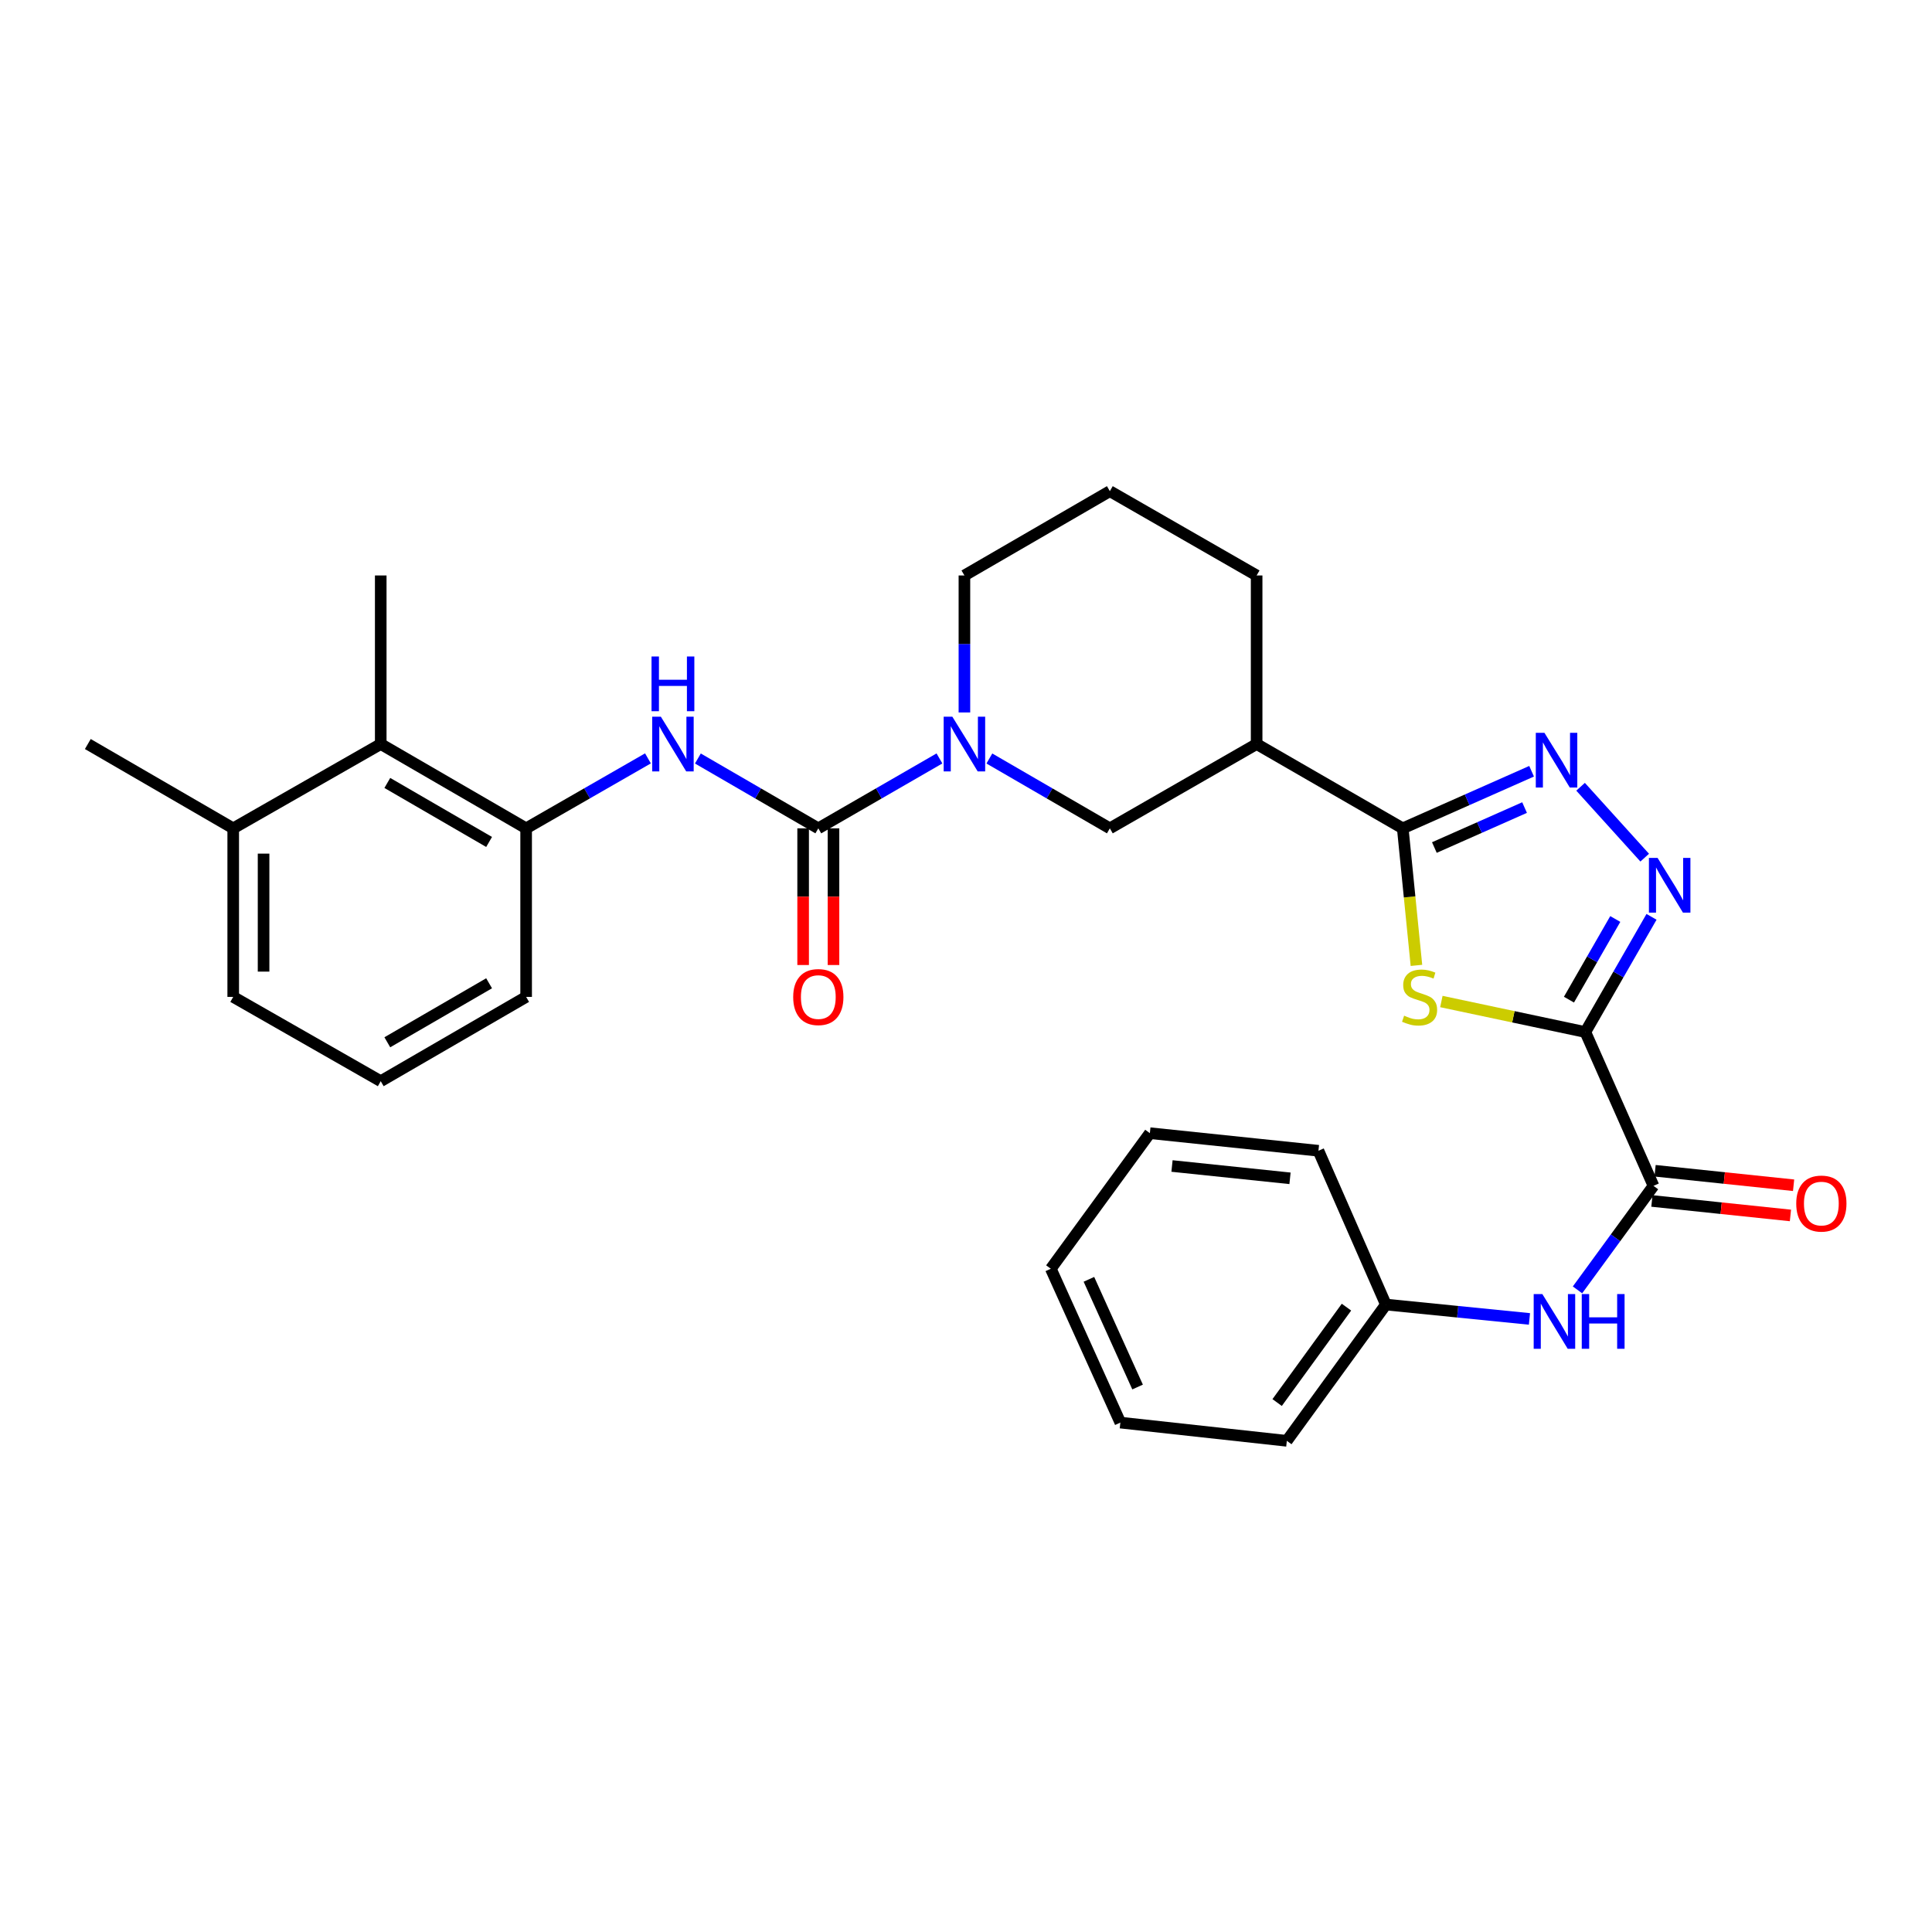 <?xml version='1.0' encoding='iso-8859-1'?>
<svg version='1.1' baseProfile='full'
              xmlns='http://www.w3.org/2000/svg'
                      xmlns:rdkit='http://www.rdkit.org/xml'
                      xmlns:xlink='http://www.w3.org/1999/xlink'
                  xml:space='preserve'
width='1000px' height='1000px' viewBox='0 0 1000 1000'>
<!-- END OF HEADER -->
<rect style='opacity:1.0;fill:#FFFFFF;stroke:none' width='1000' height='1000' x='0' y='0'> </rect>
<path class='bond-0' d='M 820.577,534.185 L 783.312,526.284' style='fill:none;fill-rule:evenodd;stroke:#000000;stroke-width:6px;stroke-linecap:butt;stroke-linejoin:miter;stroke-opacity:1' />
<path class='bond-0' d='M 783.312,526.284 L 746.047,518.383' style='fill:none;fill-rule:evenodd;stroke:#CCCC00;stroke-width:6px;stroke-linecap:butt;stroke-linejoin:miter;stroke-opacity:1' />
<path class='bond-2' d='M 820.577,534.185 L 837.701,504.369' style='fill:none;fill-rule:evenodd;stroke:#000000;stroke-width:6px;stroke-linecap:butt;stroke-linejoin:miter;stroke-opacity:1' />
<path class='bond-2' d='M 837.701,504.369 L 854.825,474.554' style='fill:none;fill-rule:evenodd;stroke:#0000FF;stroke-width:6px;stroke-linecap:butt;stroke-linejoin:miter;stroke-opacity:1' />
<path class='bond-2' d='M 812.088,517.414 L 824.075,496.543' style='fill:none;fill-rule:evenodd;stroke:#000000;stroke-width:6px;stroke-linecap:butt;stroke-linejoin:miter;stroke-opacity:1' />
<path class='bond-2' d='M 824.075,496.543 L 836.062,475.672' style='fill:none;fill-rule:evenodd;stroke:#0000FF;stroke-width:6px;stroke-linecap:butt;stroke-linejoin:miter;stroke-opacity:1' />
<path class='bond-6' d='M 820.577,534.185 L 855.844,613.798' style='fill:none;fill-rule:evenodd;stroke:#000000;stroke-width:6px;stroke-linecap:butt;stroke-linejoin:miter;stroke-opacity:1' />
<path class='bond-1' d='M 733.145,499.681 L 729.604,464.215' style='fill:none;fill-rule:evenodd;stroke:#CCCC00;stroke-width:6px;stroke-linecap:butt;stroke-linejoin:miter;stroke-opacity:1' />
<path class='bond-1' d='M 729.604,464.215 L 726.062,428.749' style='fill:none;fill-rule:evenodd;stroke:#000000;stroke-width:6px;stroke-linecap:butt;stroke-linejoin:miter;stroke-opacity:1' />
<path class='bond-7' d='M 726.062,428.749 L 650.429,385.11' style='fill:none;fill-rule:evenodd;stroke:#000000;stroke-width:6px;stroke-linecap:butt;stroke-linejoin:miter;stroke-opacity:1' />
<path class='bond-30' d='M 726.062,428.749 L 759.406,413.973' style='fill:none;fill-rule:evenodd;stroke:#000000;stroke-width:6px;stroke-linecap:butt;stroke-linejoin:miter;stroke-opacity:1' />
<path class='bond-30' d='M 759.406,413.973 L 792.75,399.197' style='fill:none;fill-rule:evenodd;stroke:#0000FF;stroke-width:6px;stroke-linecap:butt;stroke-linejoin:miter;stroke-opacity:1' />
<path class='bond-30' d='M 742.431,438.682 L 765.772,428.339' style='fill:none;fill-rule:evenodd;stroke:#000000;stroke-width:6px;stroke-linecap:butt;stroke-linejoin:miter;stroke-opacity:1' />
<path class='bond-30' d='M 765.772,428.339 L 789.113,417.996' style='fill:none;fill-rule:evenodd;stroke:#0000FF;stroke-width:6px;stroke-linecap:butt;stroke-linejoin:miter;stroke-opacity:1' />
<path class='bond-3' d='M 851.294,443.917 L 818.107,407.227' style='fill:none;fill-rule:evenodd;stroke:#0000FF;stroke-width:6px;stroke-linecap:butt;stroke-linejoin:miter;stroke-opacity:1' />
<path class='bond-4' d='M 423.557,428.749 L 454.908,410.659' style='fill:none;fill-rule:evenodd;stroke:#000000;stroke-width:6px;stroke-linecap:butt;stroke-linejoin:miter;stroke-opacity:1' />
<path class='bond-4' d='M 454.908,410.659 L 486.258,392.568' style='fill:none;fill-rule:evenodd;stroke:#0000FF;stroke-width:6px;stroke-linecap:butt;stroke-linejoin:miter;stroke-opacity:1' />
<path class='bond-8' d='M 423.557,428.749 L 392.39,410.675' style='fill:none;fill-rule:evenodd;stroke:#000000;stroke-width:6px;stroke-linecap:butt;stroke-linejoin:miter;stroke-opacity:1' />
<path class='bond-8' d='M 392.39,410.675 L 361.223,392.6' style='fill:none;fill-rule:evenodd;stroke:#0000FF;stroke-width:6px;stroke-linecap:butt;stroke-linejoin:miter;stroke-opacity:1' />
<path class='bond-13' d='M 415.701,428.749 L 415.701,464.12' style='fill:none;fill-rule:evenodd;stroke:#000000;stroke-width:6px;stroke-linecap:butt;stroke-linejoin:miter;stroke-opacity:1' />
<path class='bond-13' d='M 415.701,464.12 L 415.701,499.491' style='fill:none;fill-rule:evenodd;stroke:#FF0000;stroke-width:6px;stroke-linecap:butt;stroke-linejoin:miter;stroke-opacity:1' />
<path class='bond-13' d='M 431.414,428.749 L 431.414,464.12' style='fill:none;fill-rule:evenodd;stroke:#000000;stroke-width:6px;stroke-linecap:butt;stroke-linejoin:miter;stroke-opacity:1' />
<path class='bond-13' d='M 431.414,464.12 L 431.414,499.491' style='fill:none;fill-rule:evenodd;stroke:#FF0000;stroke-width:6px;stroke-linecap:butt;stroke-linejoin:miter;stroke-opacity:1' />
<path class='bond-5' d='M 512.096,392.598 L 543.276,410.674' style='fill:none;fill-rule:evenodd;stroke:#0000FF;stroke-width:6px;stroke-linecap:butt;stroke-linejoin:miter;stroke-opacity:1' />
<path class='bond-5' d='M 543.276,410.674 L 574.456,428.749' style='fill:none;fill-rule:evenodd;stroke:#000000;stroke-width:6px;stroke-linecap:butt;stroke-linejoin:miter;stroke-opacity:1' />
<path class='bond-32' d='M 499.181,368.769 L 499.181,333.314' style='fill:none;fill-rule:evenodd;stroke:#0000FF;stroke-width:6px;stroke-linecap:butt;stroke-linejoin:miter;stroke-opacity:1' />
<path class='bond-32' d='M 499.181,333.314 L 499.181,297.859' style='fill:none;fill-rule:evenodd;stroke:#000000;stroke-width:6px;stroke-linecap:butt;stroke-linejoin:miter;stroke-opacity:1' />
<path class='bond-11' d='M 855.844,613.798 L 836.177,640.716' style='fill:none;fill-rule:evenodd;stroke:#000000;stroke-width:6px;stroke-linecap:butt;stroke-linejoin:miter;stroke-opacity:1' />
<path class='bond-11' d='M 836.177,640.716 L 816.509,667.634' style='fill:none;fill-rule:evenodd;stroke:#0000FF;stroke-width:6px;stroke-linecap:butt;stroke-linejoin:miter;stroke-opacity:1' />
<path class='bond-14' d='M 855.027,621.612 L 890.877,625.362' style='fill:none;fill-rule:evenodd;stroke:#000000;stroke-width:6px;stroke-linecap:butt;stroke-linejoin:miter;stroke-opacity:1' />
<path class='bond-14' d='M 890.877,625.362 L 926.728,629.112' style='fill:none;fill-rule:evenodd;stroke:#FF0000;stroke-width:6px;stroke-linecap:butt;stroke-linejoin:miter;stroke-opacity:1' />
<path class='bond-14' d='M 856.661,605.984 L 892.512,609.734' style='fill:none;fill-rule:evenodd;stroke:#000000;stroke-width:6px;stroke-linecap:butt;stroke-linejoin:miter;stroke-opacity:1' />
<path class='bond-14' d='M 892.512,609.734 L 928.363,613.484' style='fill:none;fill-rule:evenodd;stroke:#FF0000;stroke-width:6px;stroke-linecap:butt;stroke-linejoin:miter;stroke-opacity:1' />
<path class='bond-9' d='M 650.429,385.11 L 574.456,428.749' style='fill:none;fill-rule:evenodd;stroke:#000000;stroke-width:6px;stroke-linecap:butt;stroke-linejoin:miter;stroke-opacity:1' />
<path class='bond-18' d='M 650.429,385.11 L 650.429,297.859' style='fill:none;fill-rule:evenodd;stroke:#000000;stroke-width:6px;stroke-linecap:butt;stroke-linejoin:miter;stroke-opacity:1' />
<path class='bond-10' d='M 335.378,392.537 L 303.852,410.643' style='fill:none;fill-rule:evenodd;stroke:#0000FF;stroke-width:6px;stroke-linecap:butt;stroke-linejoin:miter;stroke-opacity:1' />
<path class='bond-10' d='M 303.852,410.643 L 272.327,428.749' style='fill:none;fill-rule:evenodd;stroke:#000000;stroke-width:6px;stroke-linecap:butt;stroke-linejoin:miter;stroke-opacity:1' />
<path class='bond-12' d='M 272.327,428.749 L 197.069,385.11' style='fill:none;fill-rule:evenodd;stroke:#000000;stroke-width:6px;stroke-linecap:butt;stroke-linejoin:miter;stroke-opacity:1' />
<path class='bond-12' d='M 253.156,435.797 L 200.476,405.25' style='fill:none;fill-rule:evenodd;stroke:#000000;stroke-width:6px;stroke-linecap:butt;stroke-linejoin:miter;stroke-opacity:1' />
<path class='bond-19' d='M 272.327,428.749 L 272.327,515.993' style='fill:none;fill-rule:evenodd;stroke:#000000;stroke-width:6px;stroke-linecap:butt;stroke-linejoin:miter;stroke-opacity:1' />
<path class='bond-16' d='M 791.644,682.672 L 754.488,678.955' style='fill:none;fill-rule:evenodd;stroke:#0000FF;stroke-width:6px;stroke-linecap:butt;stroke-linejoin:miter;stroke-opacity:1' />
<path class='bond-16' d='M 754.488,678.955 L 717.332,675.237' style='fill:none;fill-rule:evenodd;stroke:#000000;stroke-width:6px;stroke-linecap:butt;stroke-linejoin:miter;stroke-opacity:1' />
<path class='bond-15' d='M 197.069,385.11 L 120.712,428.749' style='fill:none;fill-rule:evenodd;stroke:#000000;stroke-width:6px;stroke-linecap:butt;stroke-linejoin:miter;stroke-opacity:1' />
<path class='bond-22' d='M 197.069,385.11 L 197.069,297.859' style='fill:none;fill-rule:evenodd;stroke:#000000;stroke-width:6px;stroke-linecap:butt;stroke-linejoin:miter;stroke-opacity:1' />
<path class='bond-24' d='M 120.712,428.749 L 45.455,385.11' style='fill:none;fill-rule:evenodd;stroke:#000000;stroke-width:6px;stroke-linecap:butt;stroke-linejoin:miter;stroke-opacity:1' />
<path class='bond-33' d='M 120.712,428.749 L 120.712,515.993' style='fill:none;fill-rule:evenodd;stroke:#000000;stroke-width:6px;stroke-linecap:butt;stroke-linejoin:miter;stroke-opacity:1' />
<path class='bond-33' d='M 136.425,441.836 L 136.425,502.906' style='fill:none;fill-rule:evenodd;stroke:#000000;stroke-width:6px;stroke-linecap:butt;stroke-linejoin:miter;stroke-opacity:1' />
<path class='bond-25' d='M 717.332,675.237 L 666.064,745.772' style='fill:none;fill-rule:evenodd;stroke:#000000;stroke-width:6px;stroke-linecap:butt;stroke-linejoin:miter;stroke-opacity:1' />
<path class='bond-25' d='M 696.932,676.578 L 661.044,725.953' style='fill:none;fill-rule:evenodd;stroke:#000000;stroke-width:6px;stroke-linecap:butt;stroke-linejoin:miter;stroke-opacity:1' />
<path class='bond-26' d='M 717.332,675.237 L 682.423,595.632' style='fill:none;fill-rule:evenodd;stroke:#000000;stroke-width:6px;stroke-linecap:butt;stroke-linejoin:miter;stroke-opacity:1' />
<path class='bond-17' d='M 499.181,297.859 L 574.456,254.228' style='fill:none;fill-rule:evenodd;stroke:#000000;stroke-width:6px;stroke-linecap:butt;stroke-linejoin:miter;stroke-opacity:1' />
<path class='bond-20' d='M 650.429,297.859 L 574.456,254.228' style='fill:none;fill-rule:evenodd;stroke:#000000;stroke-width:6px;stroke-linecap:butt;stroke-linejoin:miter;stroke-opacity:1' />
<path class='bond-21' d='M 272.327,515.993 L 197.069,559.623' style='fill:none;fill-rule:evenodd;stroke:#000000;stroke-width:6px;stroke-linecap:butt;stroke-linejoin:miter;stroke-opacity:1' />
<path class='bond-21' d='M 253.157,508.943 L 200.477,539.484' style='fill:none;fill-rule:evenodd;stroke:#000000;stroke-width:6px;stroke-linecap:butt;stroke-linejoin:miter;stroke-opacity:1' />
<path class='bond-23' d='M 197.069,559.623 L 120.712,515.993' style='fill:none;fill-rule:evenodd;stroke:#000000;stroke-width:6px;stroke-linecap:butt;stroke-linejoin:miter;stroke-opacity:1' />
<path class='bond-28' d='M 666.064,745.772 L 579.895,736.335' style='fill:none;fill-rule:evenodd;stroke:#000000;stroke-width:6px;stroke-linecap:butt;stroke-linejoin:miter;stroke-opacity:1' />
<path class='bond-27' d='M 682.423,595.632 L 595.171,586.527' style='fill:none;fill-rule:evenodd;stroke:#000000;stroke-width:6px;stroke-linecap:butt;stroke-linejoin:miter;stroke-opacity:1' />
<path class='bond-27' d='M 667.704,609.895 L 606.628,603.521' style='fill:none;fill-rule:evenodd;stroke:#000000;stroke-width:6px;stroke-linecap:butt;stroke-linejoin:miter;stroke-opacity:1' />
<path class='bond-29' d='M 595.171,586.527 L 543.903,656.704' style='fill:none;fill-rule:evenodd;stroke:#000000;stroke-width:6px;stroke-linecap:butt;stroke-linejoin:miter;stroke-opacity:1' />
<path class='bond-31' d='M 579.895,736.335 L 543.903,656.704' style='fill:none;fill-rule:evenodd;stroke:#000000;stroke-width:6px;stroke-linecap:butt;stroke-linejoin:miter;stroke-opacity:1' />
<path class='bond-31' d='M 588.814,717.919 L 563.62,662.177' style='fill:none;fill-rule:evenodd;stroke:#000000;stroke-width:6px;stroke-linecap:butt;stroke-linejoin:miter;stroke-opacity:1' />
<path  class='atom-1' d='M 726.774 525.713
Q 727.094 525.833, 728.414 526.393
Q 729.734 526.953, 731.174 527.313
Q 732.654 527.633, 734.094 527.633
Q 736.774 527.633, 738.334 526.353
Q 739.894 525.033, 739.894 522.753
Q 739.894 521.193, 739.094 520.233
Q 738.334 519.273, 737.134 518.753
Q 735.934 518.233, 733.934 517.633
Q 731.414 516.873, 729.894 516.153
Q 728.414 515.433, 727.334 513.913
Q 726.294 512.393, 726.294 509.833
Q 726.294 506.273, 728.694 504.073
Q 731.134 501.873, 735.934 501.873
Q 739.214 501.873, 742.934 503.433
L 742.014 506.513
Q 738.614 505.113, 736.054 505.113
Q 733.294 505.113, 731.774 506.273
Q 730.254 507.393, 730.294 509.353
Q 730.294 510.873, 731.054 511.793
Q 731.854 512.713, 732.974 513.233
Q 734.134 513.753, 736.054 514.353
Q 738.614 515.153, 740.134 515.953
Q 741.654 516.753, 742.734 518.393
Q 743.854 519.993, 743.854 522.753
Q 743.854 526.673, 741.214 528.793
Q 738.614 530.873, 734.254 530.873
Q 731.734 530.873, 729.814 530.313
Q 727.934 529.793, 725.694 528.873
L 726.774 525.713
' fill='#CCCC00'/>
<path  class='atom-3' d='M 857.956 444.043
L 867.236 459.043
Q 868.156 460.523, 869.636 463.203
Q 871.116 465.883, 871.196 466.043
L 871.196 444.043
L 874.956 444.043
L 874.956 472.363
L 871.076 472.363
L 861.116 455.963
Q 859.956 454.043, 858.716 451.843
Q 857.516 449.643, 857.156 448.963
L 857.156 472.363
L 853.476 472.363
L 853.476 444.043
L 857.956 444.043
' fill='#0000FF'/>
<path  class='atom-4' d='M 799.407 379.313
L 808.687 394.313
Q 809.607 395.793, 811.087 398.473
Q 812.567 401.153, 812.647 401.313
L 812.647 379.313
L 816.407 379.313
L 816.407 407.633
L 812.527 407.633
L 802.567 391.233
Q 801.407 389.313, 800.167 387.113
Q 798.967 384.913, 798.607 384.233
L 798.607 407.633
L 794.927 407.633
L 794.927 379.313
L 799.407 379.313
' fill='#0000FF'/>
<path  class='atom-6' d='M 492.921 370.95
L 502.201 385.95
Q 503.121 387.43, 504.601 390.11
Q 506.081 392.79, 506.161 392.95
L 506.161 370.95
L 509.921 370.95
L 509.921 399.27
L 506.041 399.27
L 496.081 382.87
Q 494.921 380.95, 493.681 378.75
Q 492.481 376.55, 492.121 375.87
L 492.121 399.27
L 488.441 399.27
L 488.441 370.95
L 492.921 370.95
' fill='#0000FF'/>
<path  class='atom-9' d='M 342.049 370.95
L 351.329 385.95
Q 352.249 387.43, 353.729 390.11
Q 355.209 392.79, 355.289 392.95
L 355.289 370.95
L 359.049 370.95
L 359.049 399.27
L 355.169 399.27
L 345.209 382.87
Q 344.049 380.95, 342.809 378.75
Q 341.609 376.55, 341.249 375.87
L 341.249 399.27
L 337.569 399.27
L 337.569 370.95
L 342.049 370.95
' fill='#0000FF'/>
<path  class='atom-9' d='M 337.229 339.798
L 341.069 339.798
L 341.069 351.838
L 355.549 351.838
L 355.549 339.798
L 359.389 339.798
L 359.389 368.118
L 355.549 368.118
L 355.549 355.038
L 341.069 355.038
L 341.069 368.118
L 337.229 368.118
L 337.229 339.798
' fill='#0000FF'/>
<path  class='atom-12' d='M 798.316 669.806
L 807.596 684.806
Q 808.516 686.286, 809.996 688.966
Q 811.476 691.646, 811.556 691.806
L 811.556 669.806
L 815.316 669.806
L 815.316 698.126
L 811.436 698.126
L 801.476 681.726
Q 800.316 679.806, 799.076 677.606
Q 797.876 675.406, 797.516 674.726
L 797.516 698.126
L 793.836 698.126
L 793.836 669.806
L 798.316 669.806
' fill='#0000FF'/>
<path  class='atom-12' d='M 818.716 669.806
L 822.556 669.806
L 822.556 681.846
L 837.036 681.846
L 837.036 669.806
L 840.876 669.806
L 840.876 698.126
L 837.036 698.126
L 837.036 685.046
L 822.556 685.046
L 822.556 698.126
L 818.716 698.126
L 818.716 669.806
' fill='#0000FF'/>
<path  class='atom-14' d='M 410.557 516.073
Q 410.557 509.273, 413.917 505.473
Q 417.277 501.673, 423.557 501.673
Q 429.837 501.673, 433.197 505.473
Q 436.557 509.273, 436.557 516.073
Q 436.557 522.953, 433.157 526.873
Q 429.757 530.753, 423.557 530.753
Q 417.317 530.753, 413.917 526.873
Q 410.557 522.993, 410.557 516.073
M 423.557 527.553
Q 427.877 527.553, 430.197 524.673
Q 432.557 521.753, 432.557 516.073
Q 432.557 510.513, 430.197 507.713
Q 427.877 504.873, 423.557 504.873
Q 419.237 504.873, 416.877 507.673
Q 414.557 510.473, 414.557 516.073
Q 414.557 521.793, 416.877 524.673
Q 419.237 527.553, 423.557 527.553
' fill='#FF0000'/>
<path  class='atom-15' d='M 929.729 622.966
Q 929.729 616.166, 933.089 612.366
Q 936.449 608.566, 942.729 608.566
Q 949.009 608.566, 952.369 612.366
Q 955.729 616.166, 955.729 622.966
Q 955.729 629.846, 952.329 633.766
Q 948.929 637.646, 942.729 637.646
Q 936.489 637.646, 933.089 633.766
Q 929.729 629.886, 929.729 622.966
M 942.729 634.446
Q 947.049 634.446, 949.369 631.566
Q 951.729 628.646, 951.729 622.966
Q 951.729 617.406, 949.369 614.606
Q 947.049 611.766, 942.729 611.766
Q 938.409 611.766, 936.049 614.566
Q 933.729 617.366, 933.729 622.966
Q 933.729 628.686, 936.049 631.566
Q 938.409 634.446, 942.729 634.446
' fill='#FF0000'/>
</svg>
